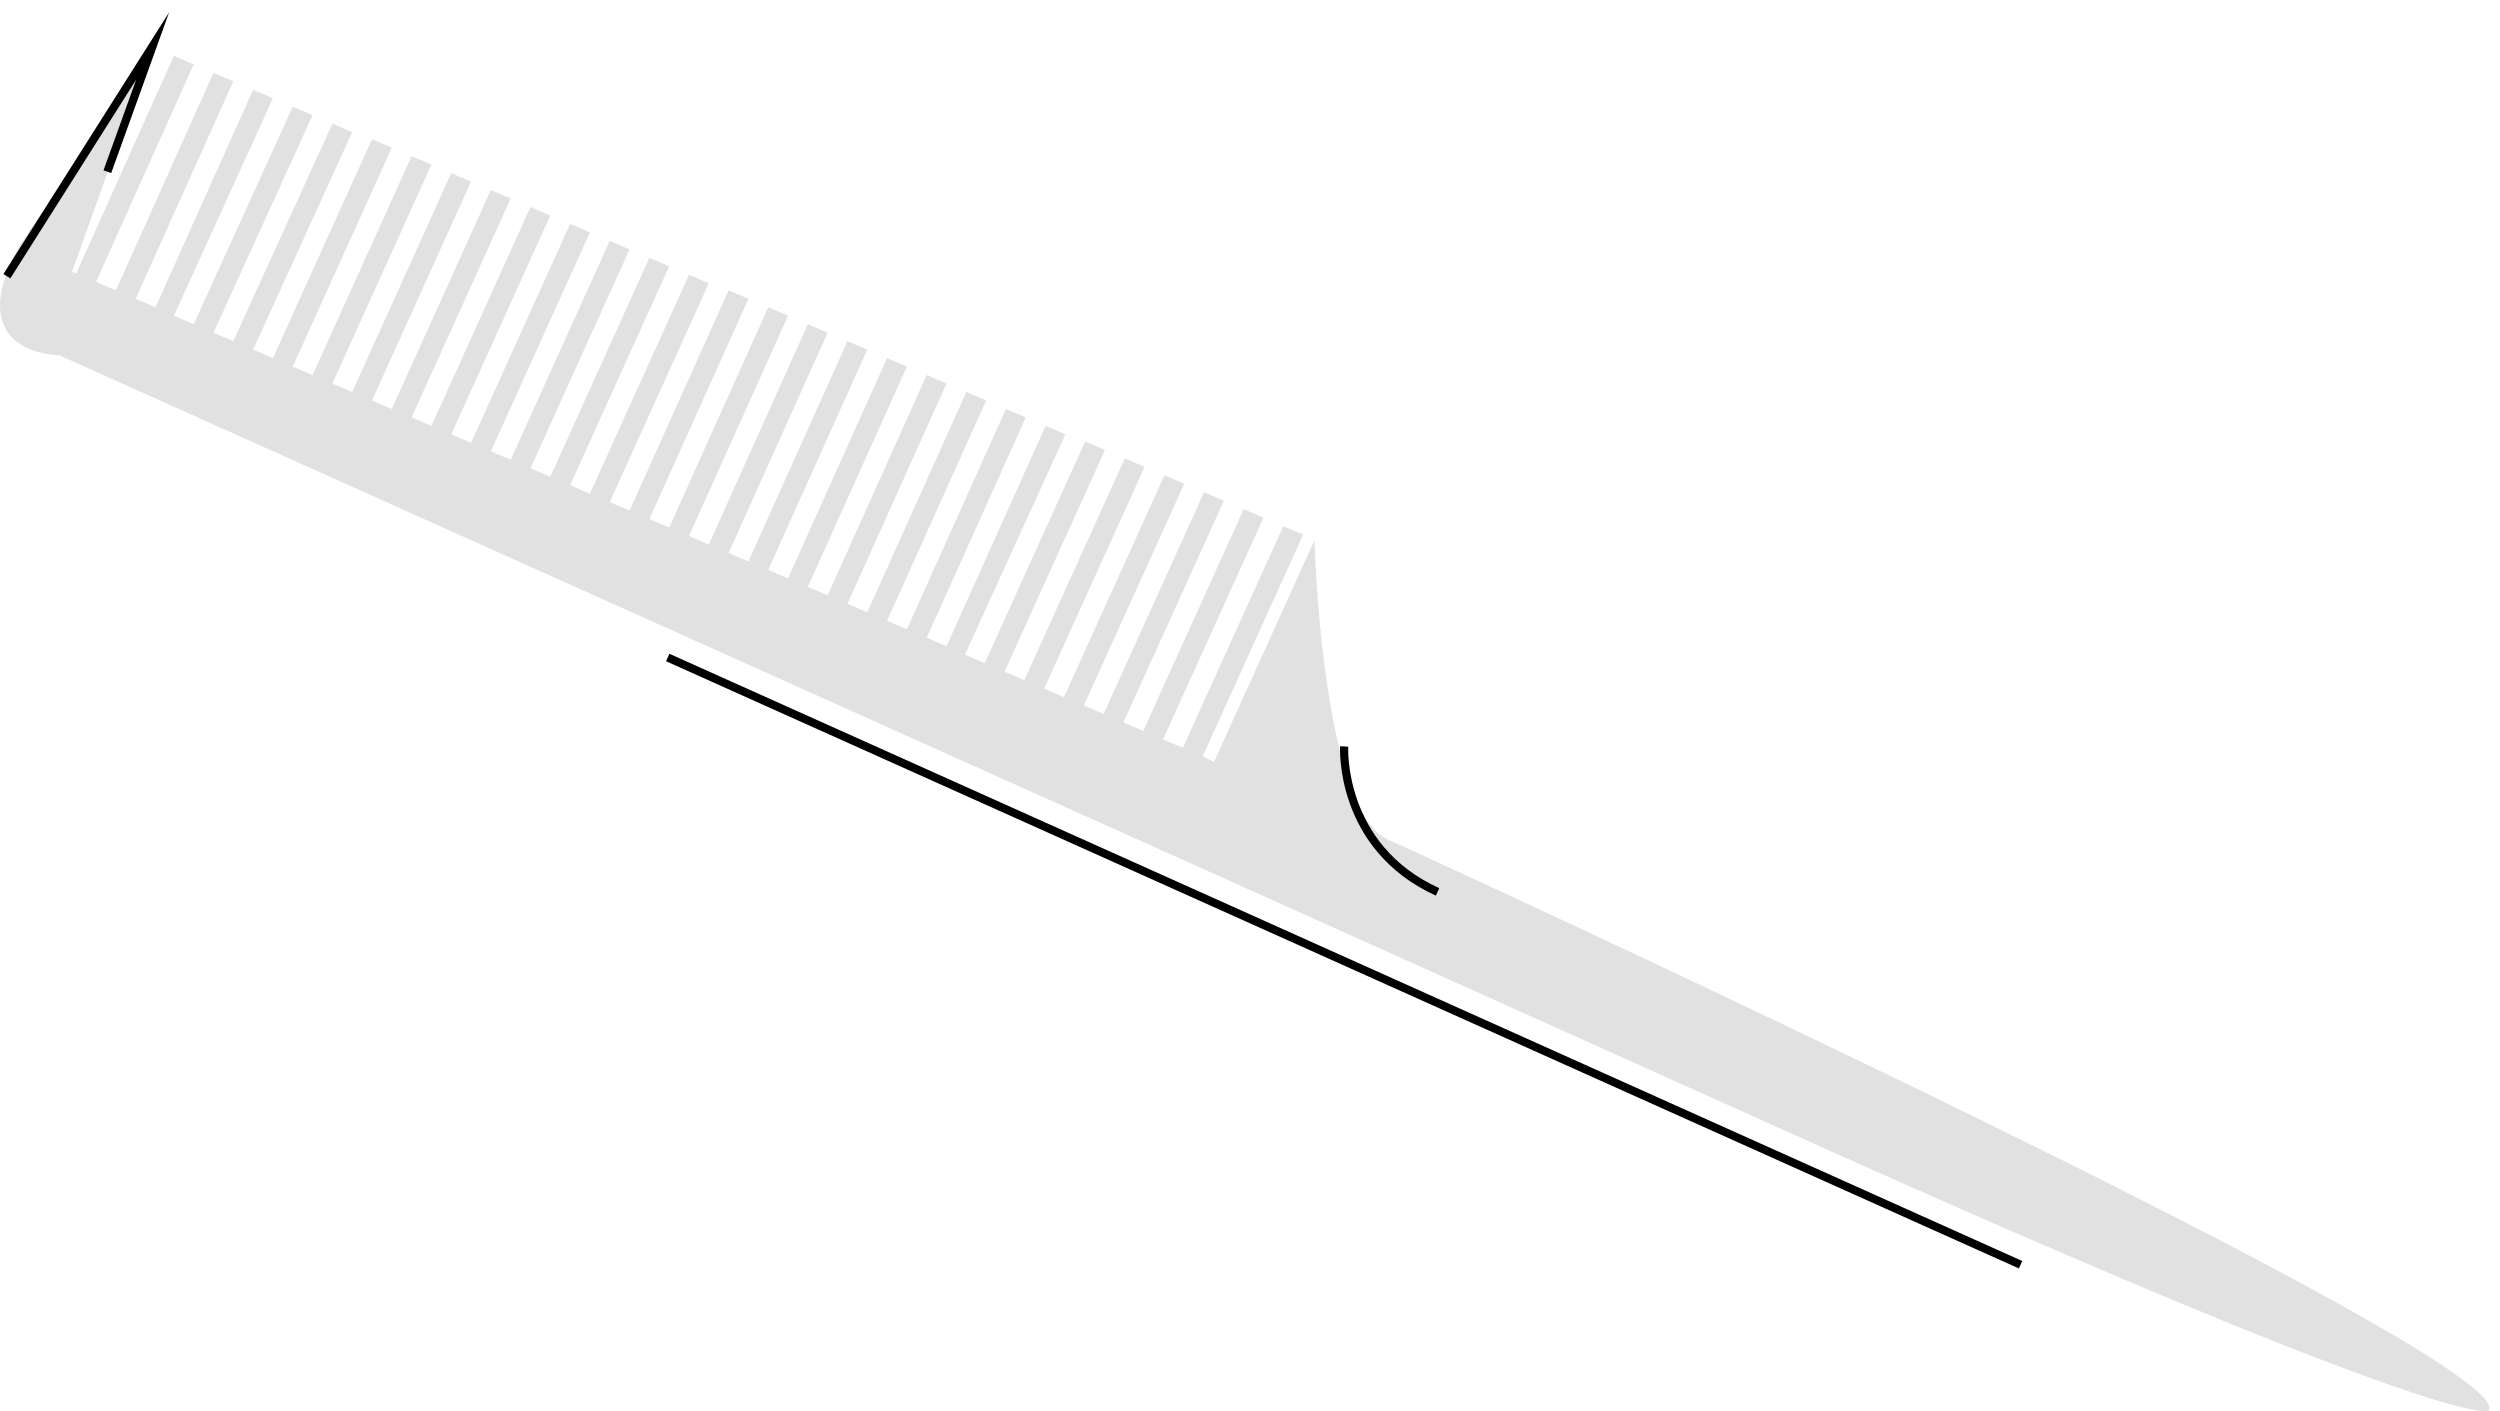 <?xml version="1.0" encoding="UTF-8"?> <svg xmlns="http://www.w3.org/2000/svg" width="163" height="92" viewBox="0 0 163 92" fill="none"> <path d="M1.188 16.166L9.953 3L4.694 17.732L4.971 17.824L11.337 3.645L12.629 4.197L6.263 18.376L7.555 18.929L13.921 4.749L15.213 5.302L8.846 19.481L10.138 20.034L16.504 5.854L17.796 6.407L11.337 20.586L12.629 21.138L19.088 6.959L20.379 7.512L13.921 21.691L15.213 22.243L21.671 8.064L22.963 8.616L16.504 22.796L17.796 23.348L24.255 9.077L25.546 9.629L19.088 23.901L20.379 24.453L26.838 10.182L28.13 10.734L21.671 25.005L22.963 25.558L29.421 11.287L30.713 11.839L24.255 26.11L25.546 26.663L32.005 12.391L33.296 12.944L26.838 27.215L28.13 27.768L34.588 13.496L35.88 14.049L29.421 28.32L30.713 28.872L37.172 14.601L38.463 15.154L32.005 29.425L33.296 29.977L39.755 15.706L41.047 16.259L34.588 30.53L35.88 31.082L42.338 16.811L43.63 17.363L37.172 31.635L38.463 32.187L44.922 17.916L46.214 18.468L39.755 32.74L41.047 33.292L47.505 18.929L48.797 19.481L42.338 33.844L43.63 34.397L50.089 20.034L51.38 20.586L44.922 34.949L46.214 35.502L52.672 21.138L53.964 21.691L47.505 36.054L48.797 36.607L55.255 22.243L56.547 22.796L50.089 37.159L51.38 37.712L57.839 23.348L59.13 23.901L52.672 38.264L53.964 38.816L60.422 24.453L61.714 25.005L55.255 39.369L56.547 39.921L63.006 25.558L64.297 26.11L57.839 40.474L59.13 41.026L65.589 26.663L66.881 27.215L60.422 41.578L61.714 42.131L68.172 27.768L69.464 28.32L62.913 42.683L64.205 43.236L70.756 28.78L72.048 29.333L65.497 43.788L66.788 44.341L73.339 29.885L74.631 30.438L68.08 44.893L69.372 45.446L75.923 30.99L77.214 31.543L70.664 45.998L71.955 46.55L78.506 32.095L79.798 32.648L73.247 47.103L74.539 47.655L81.09 33.2L82.381 33.752L75.831 48.208L77.122 48.76L83.673 34.305L84.965 34.857L78.414 49.313L79.152 49.681L85.703 35.225C85.703 35.225 86.164 52.812 90.501 54.745C94.837 56.678 163.851 88.444 162.283 91.942C162.283 91.942 161.36 93.968 116.981 73.988C72.601 54.008 3.864 23.164 3.864 23.164C3.864 23.164 -2.595 23.164 1.188 16.166Z" fill="#E1E1E1"></path> <path d="M43.536 42.869L131.741 82.46" stroke="black" stroke-width="0.533" stroke-miterlimit="10"></path> <path d="M87.639 48.669C87.639 48.669 87.27 55.206 93.728 58.152" stroke="black" stroke-width="0.533" stroke-miterlimit="10"></path> <path d="M7 11.194L9.952 3L0.449 18.008" stroke="black" stroke-width="0.533" stroke-miterlimit="10"></path> </svg> 
